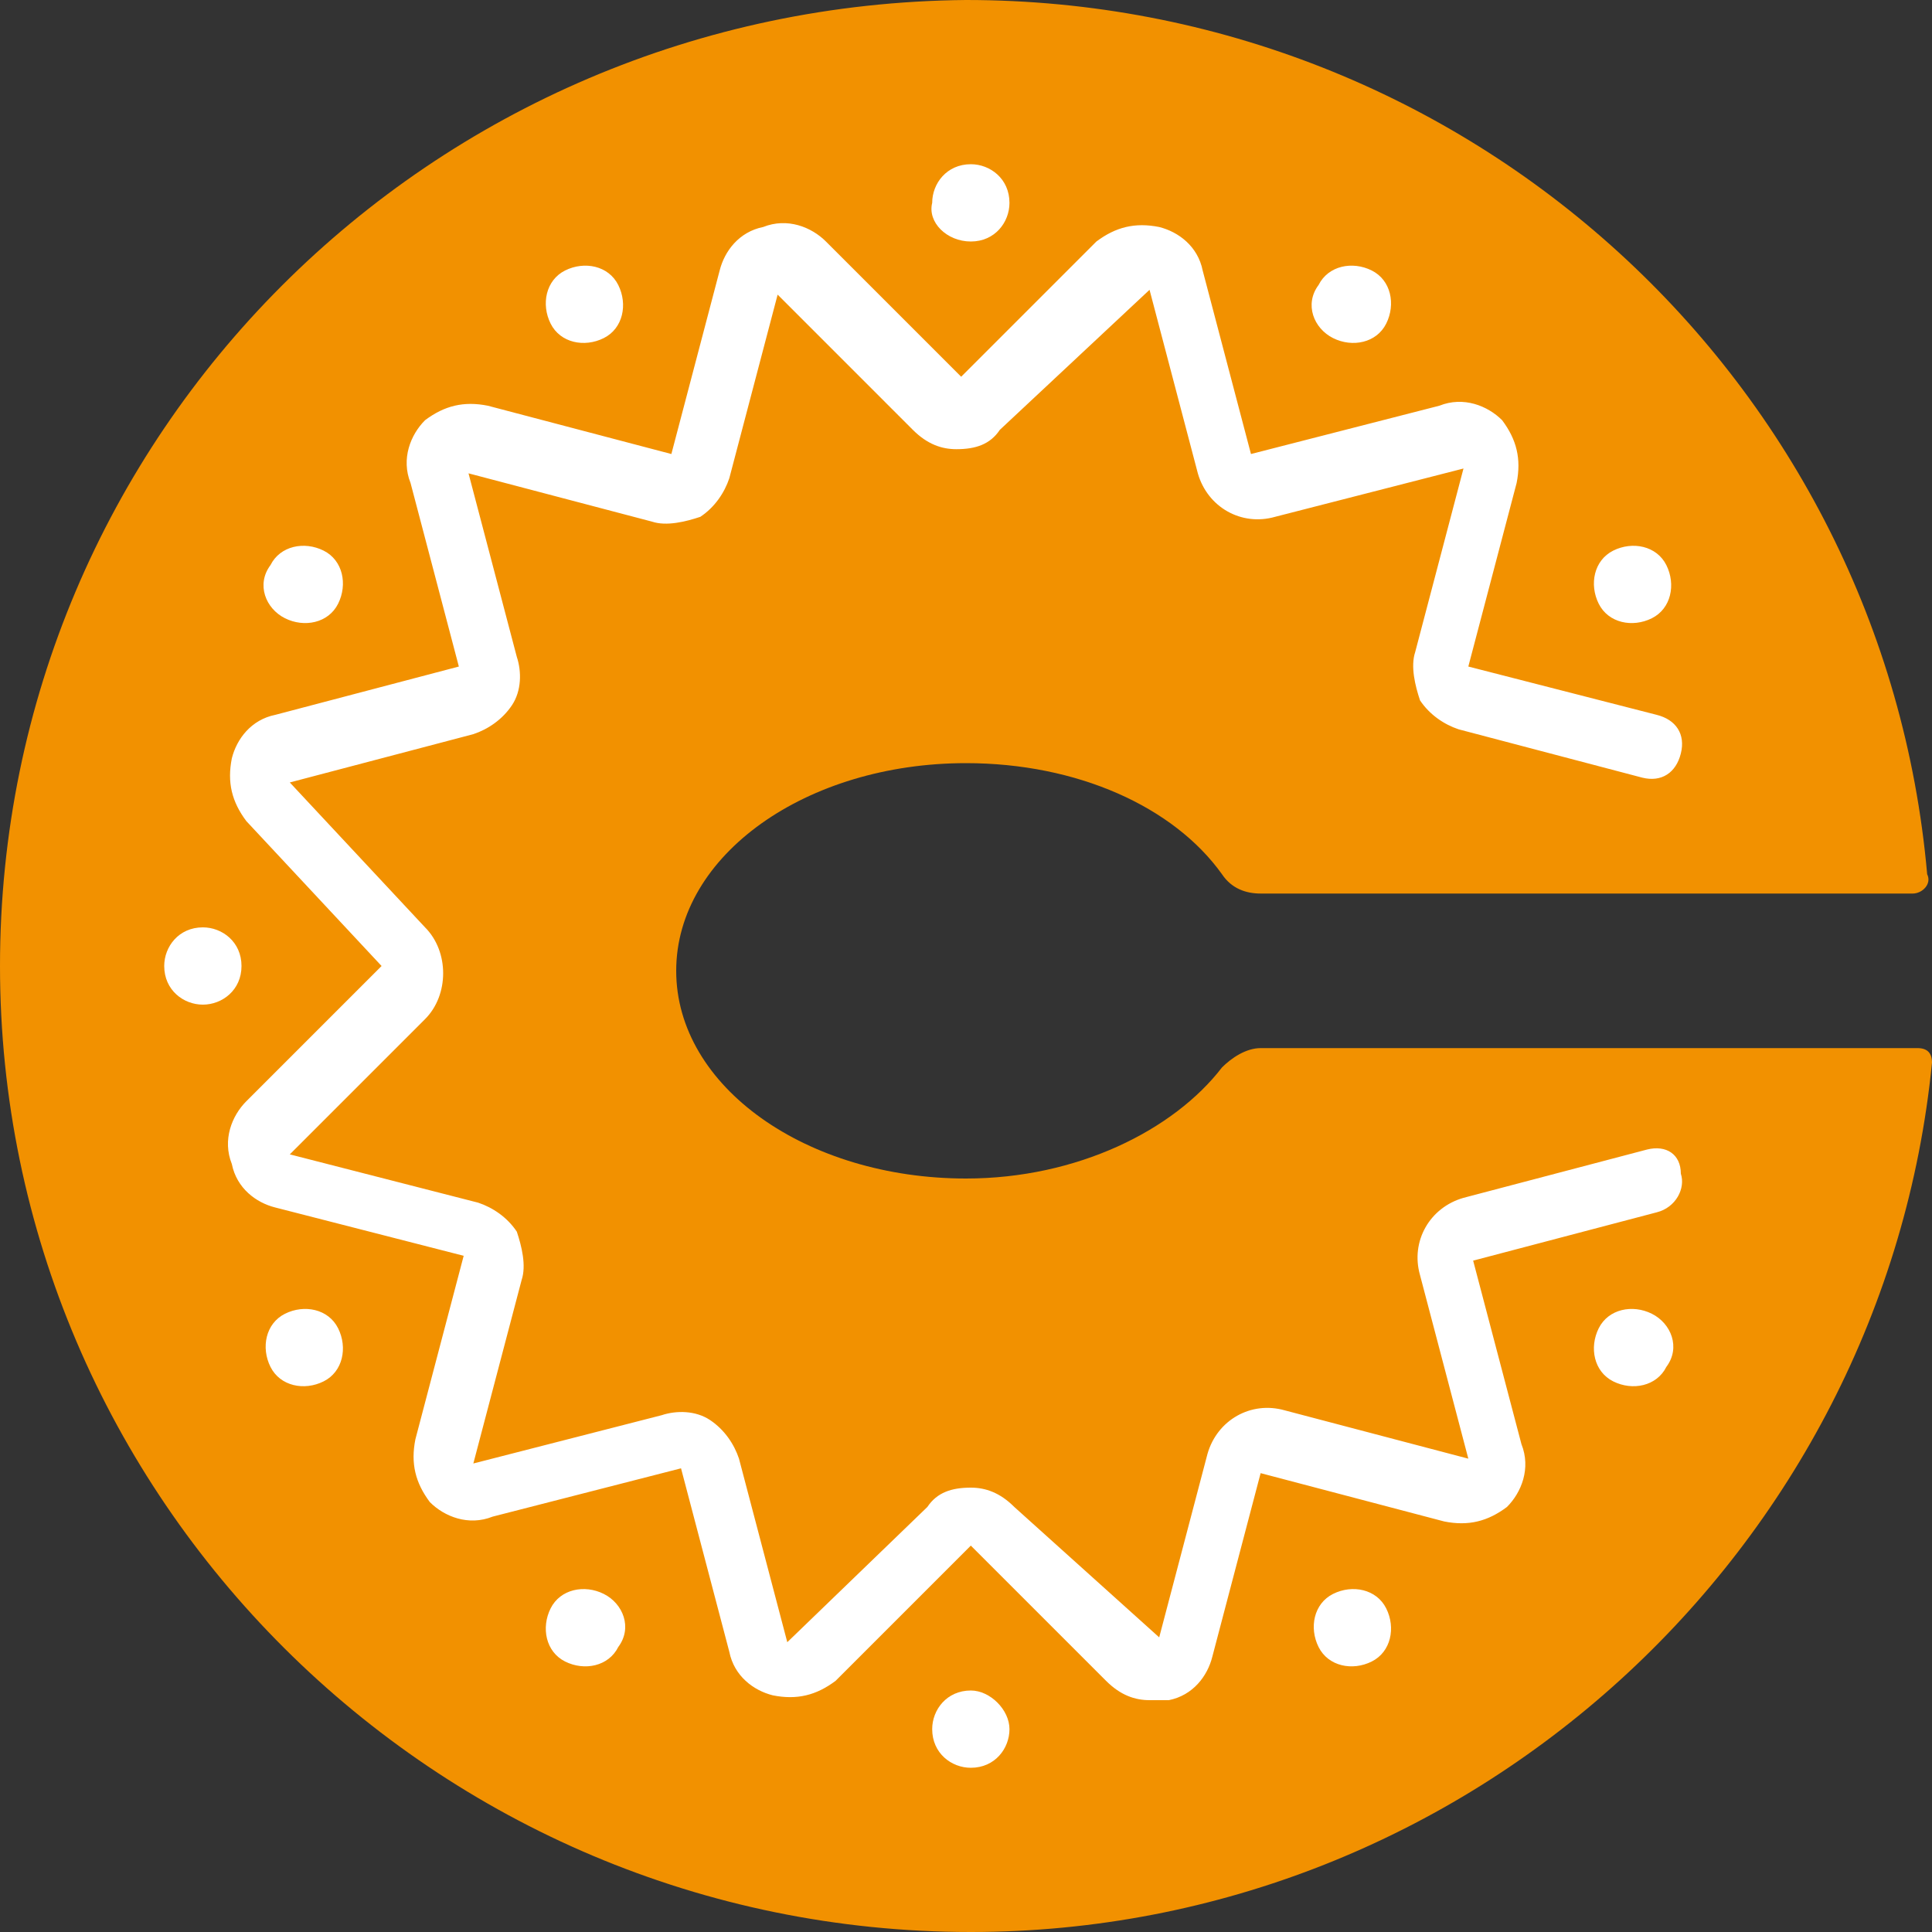 <?xml version="1.0" encoding="UTF-8"?> <svg xmlns="http://www.w3.org/2000/svg" xmlns:xlink="http://www.w3.org/1999/xlink" version="1.1" id="Слой_1" x="0px" y="0px" viewBox="0 0 40 40" style="enable-background:new 0 0 40 40;" xml:space="preserve"><rect x="0" y="0" width="40" height="40" fill="#333333" stroke="none"/> <style type="text/css"> .st0{fill:#F29100;} .st1{fill:#FFFFFF;} </style> <g> <path class="st0" d="M39.7,21.7H26.1c-0.3,0-0.6,0.2-0.8,0.4c-1,1.3-3,2.3-5.3,2.3c-3.3,0-6-1.9-6-4.3c0-2.4,2.7-4.3,6-4.3 c2.3,0,4.3,0.9,5.3,2.3c0.2,0.3,0.5,0.4,0.8,0.4h13.5c0.2,0,0.4-0.2,0.3-0.4C39,7.9,30.4,0,20,0C8.9,0.1,0,9,0,20 c0,11,9,20,20.1,20C30.4,40,39,32.1,40,22C40,21.8,39.9,21.7,39.7,21.7"></path> <path class="st1" d="M27.6,7c0.4,0.2,0.9,0.1,1.1-0.3c0.2-0.4,0.1-0.9-0.3-1.1c-0.4-0.2-0.9-0.1-1.1,0.3C27,6.3,27.2,6.8,27.6,7"></path> <path class="st1" d="M12.5,33c-0.4-0.2-0.9-0.1-1.1,0.3c-0.2,0.4-0.1,0.9,0.3,1.1c0.4,0.2,0.9,0.1,1.1-0.3 C13.1,33.7,12.9,33.2,12.5,33"></path> <path class="st1" d="M34.2,12.8c0.4-0.2,0.5-0.7,0.3-1.1c-0.2-0.4-0.7-0.5-1.1-0.3c-0.4,0.2-0.5,0.7-0.3,1.1 C33.3,12.9,33.8,13,34.2,12.8"></path> <path class="st1" d="M5.9,27.2c-0.4,0.2-0.5,0.7-0.3,1.1c0.2,0.4,0.7,0.5,1.1,0.3c0.4-0.2,0.5-0.7,0.3-1.1 C6.8,27.1,6.3,27,5.9,27.2"></path> <path class="st1" d="M5,20c0-0.5-0.4-0.8-0.8-0.8c-0.5,0-0.8,0.4-0.8,0.8c0,0.5,0.4,0.8,0.8,0.8C4.6,20.8,5,20.5,5,20"></path> <path class="st1" d="M20.1,5c0.5,0,0.8-0.4,0.8-0.8c0-0.5-0.4-0.8-0.8-0.8c-0.5,0-0.8,0.4-0.8,0.8C19.2,4.6,19.6,5,20.1,5"></path> <path class="st1" d="M20.1,35c-0.5,0-0.8,0.4-0.8,0.8c0,0.5,0.4,0.8,0.8,0.8c0.5,0,0.8-0.4,0.8-0.8C20.9,35.4,20.5,35,20.1,35"></path> <path class="st1" d="M34.2,27.2c-0.4-0.2-0.9-0.1-1.1,0.3c-0.2,0.4-0.1,0.9,0.3,1.1c0.4,0.2,0.9,0.1,1.1-0.3 C34.8,27.9,34.6,27.4,34.2,27.2"></path> <path class="st1" d="M5.9,12.8C6.3,13,6.8,12.9,7,12.5c0.2-0.4,0.1-0.9-0.3-1.1c-0.4-0.2-0.9-0.1-1.1,0.3 C5.3,12.1,5.5,12.6,5.9,12.8"></path> <path class="st1" d="M27.6,33c-0.4,0.2-0.5,0.7-0.3,1.1c0.2,0.4,0.7,0.5,1.1,0.3c0.4-0.2,0.5-0.7,0.3-1.1 C28.5,32.9,28,32.8,27.6,33"></path> <path class="st1" d="M12.5,7c0.4-0.2,0.5-0.7,0.3-1.1c-0.2-0.4-0.7-0.5-1.1-0.3c-0.4,0.2-0.5,0.7-0.3,1.1C11.6,7.1,12.1,7.2,12.5,7 "></path> <path class="st1" d="M34.1,23.8l-3.8,1c-0.7,0.2-1.1,0.9-0.9,1.6l1,3.8l-3.8-1c-0.7-0.2-1.4,0.2-1.6,0.9l-1,3.8L21,31.2 c-0.3-0.3-0.6-0.4-0.9-0.4c-0.4,0-0.7,0.1-0.9,0.4L16.3,34l-1-3.8c-0.1-0.3-0.3-0.6-0.6-0.8c-0.3-0.2-0.7-0.2-1-0.1l-3.9,1l1-3.8 c0.1-0.3,0-0.7-0.1-1c-0.2-0.3-0.5-0.5-0.8-0.6l-3.9-1l2.8-2.8c0.5-0.5,0.5-1.4,0-1.9L6,16.2l3.8-1c0.3-0.1,0.6-0.3,0.8-0.6 c0.2-0.3,0.2-0.7,0.1-1l-1-3.8l3.8,1c0.3,0.1,0.7,0,1-0.1c0.3-0.2,0.5-0.5,0.6-0.8l1-3.8l2.8,2.8c0.3,0.3,0.6,0.4,0.9,0.4 c0.4,0,0.7-0.1,0.9-0.4L23.8,6l1,3.8c0.2,0.7,0.9,1.1,1.6,0.9l3.9-1l-1,3.8c-0.1,0.3,0,0.7,0.1,1c0.2,0.3,0.5,0.5,0.8,0.6l3.8,1 c0.4,0.1,0.7-0.1,0.8-0.5c0.1-0.4-0.1-0.7-0.5-0.8l-3.9-1l1-3.8c0.1-0.5,0-0.9-0.3-1.3c-0.3-0.3-0.8-0.5-1.3-0.3l-3.9,1l-1-3.8 c-0.1-0.5-0.5-0.8-0.9-0.9c-0.5-0.1-0.9,0-1.3,0.3l-2.8,2.8l-2.8-2.8c-0.3-0.3-0.8-0.5-1.3-0.3c-0.5,0.1-0.8,0.5-0.9,0.9l-1,3.8 l-3.8-1c-0.5-0.1-0.9,0-1.3,0.3c-0.3,0.3-0.5,0.8-0.3,1.3l1,3.8l-3.8,1c-0.5,0.1-0.8,0.5-0.9,0.9c-0.1,0.5,0,0.9,0.3,1.3L7.9,20 l-2.8,2.8c-0.3,0.3-0.5,0.8-0.3,1.3c0.1,0.5,0.5,0.8,0.9,0.9l3.9,1l-1,3.8c-0.1,0.5,0,0.9,0.3,1.3c0.3,0.3,0.8,0.5,1.3,0.3l3.9-1 l1,3.8c0.1,0.5,0.5,0.8,0.9,0.9c0.5,0.1,0.9,0,1.3-0.3l2.8-2.8l2.8,2.8c0.3,0.3,0.6,0.4,0.9,0.4c0.1,0,0.2,0,0.4,0 c0.5-0.1,0.8-0.5,0.9-0.9l1-3.8l3.8,1c0.5,0.1,0.9,0,1.3-0.3c0.3-0.3,0.5-0.8,0.3-1.3l-1-3.8l3.8-1c0.4-0.1,0.6-0.5,0.5-0.8 C34.8,23.9,34.5,23.7,34.1,23.8"></path> </g> </svg> 